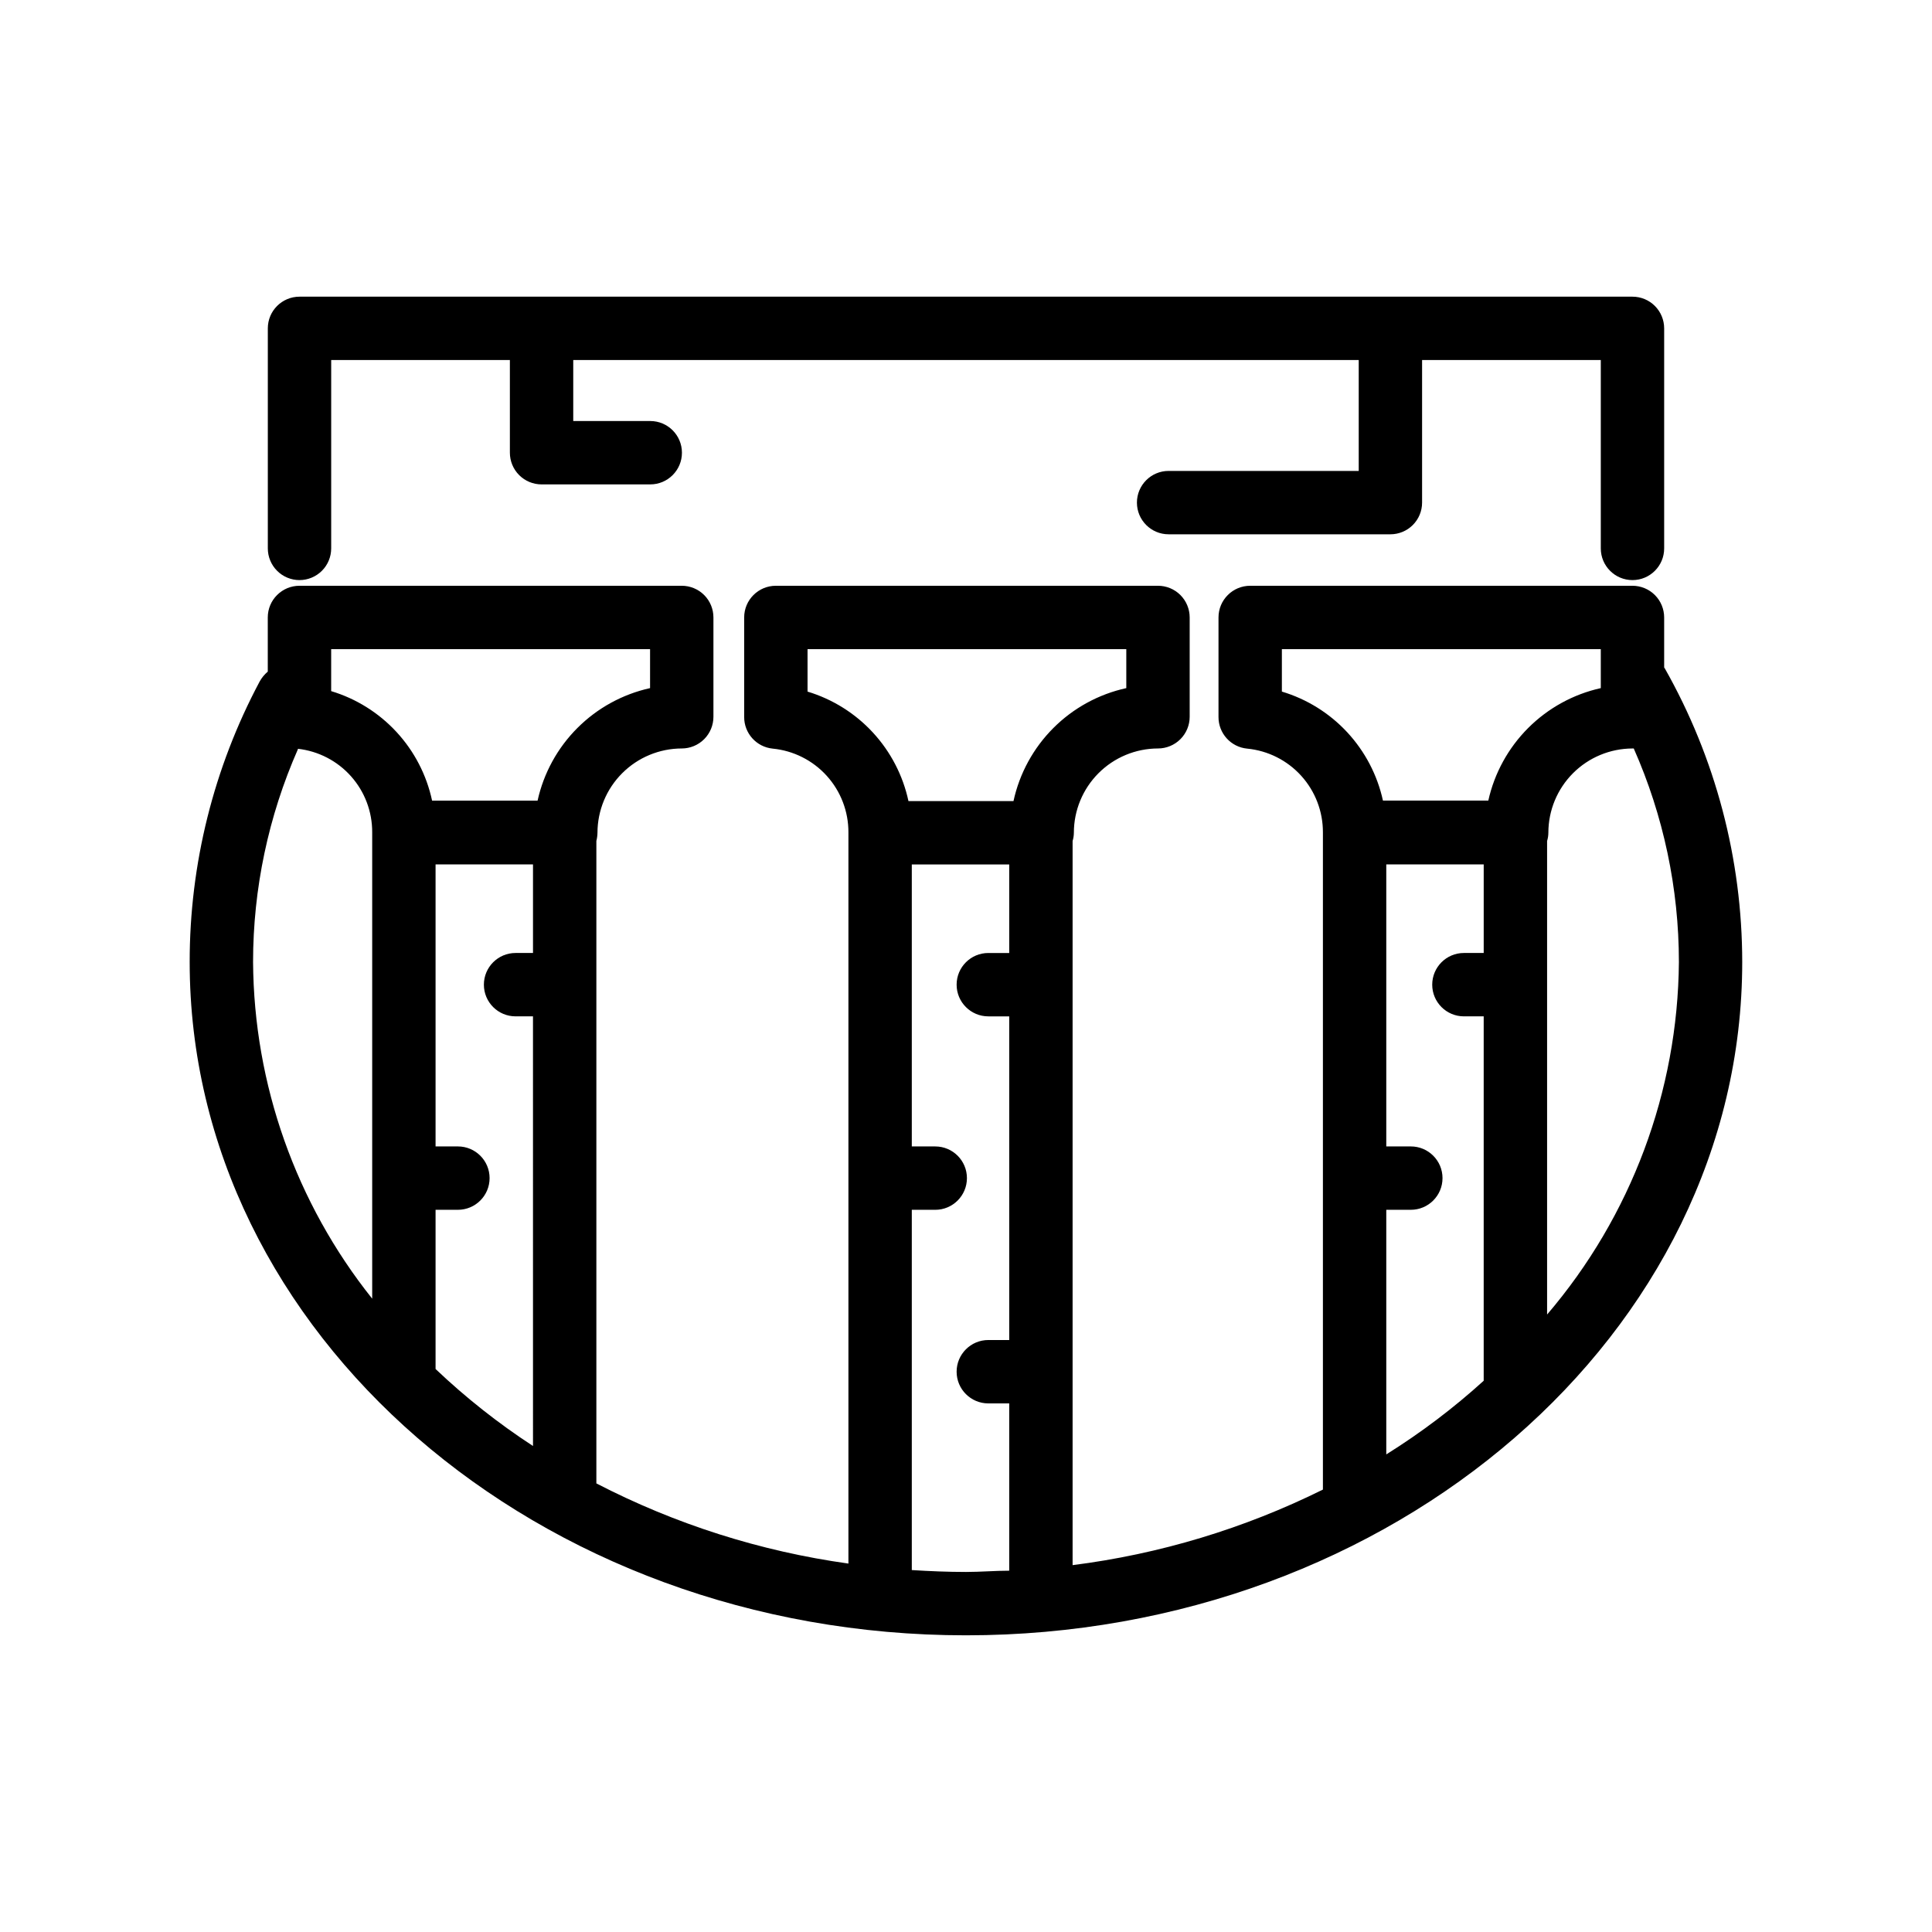 <?xml version="1.0" encoding="UTF-8"?>
<!-- Uploaded to: ICON Repo, www.svgrepo.com, Generator: ICON Repo Mixer Tools -->
<svg fill="#000000" width="800px" height="800px" version="1.1" viewBox="144 144 512 512" xmlns="http://www.w3.org/2000/svg">
 <g>
  <path d="m585.02 320.9v-13.27c0-2.227-0.887-4.363-2.461-5.938-1.574-1.574-3.711-2.457-5.938-2.457h-101.31c-4.637 0-8.395 3.758-8.395 8.395v26.367c-0.02 4.344 3.273 7.984 7.598 8.395 5.512 0.535 10.625 3.109 14.34 7.219 3.711 4.109 5.754 9.457 5.731 14.992v174.15c-20.84 10.332-43.262 17.102-66.336 20.023v-191.91c0.219-0.707 0.332-1.441 0.336-2.18 0-5.918 2.348-11.594 6.527-15.781 4.18-4.188 9.848-6.543 15.766-6.555 2.227 0 4.363-0.887 5.938-2.461 1.574-1.574 2.461-3.711 2.461-5.938v-26.324c0-2.227-0.887-4.363-2.461-5.938-1.574-1.574-3.711-2.457-5.938-2.457h-101.27c-4.637 0-8.395 3.758-8.395 8.395v26.367c-0.023 4.328 3.25 7.965 7.555 8.395 5.512 0.535 10.625 3.109 14.34 7.219 3.711 4.109 5.754 9.457 5.731 14.992v193.76c-23.309-3.25-45.895-10.434-66.797-21.246v-170.25c0.18-0.711 0.281-1.445 0.293-2.18 0.012-5.922 2.367-11.598 6.555-15.781 4.184-4.188 9.859-6.543 15.781-6.555 2.227 0 4.363-0.887 5.938-2.461 1.574-1.574 2.457-3.711 2.457-5.938v-26.324c0-2.227-0.883-4.363-2.457-5.938-1.574-1.574-3.711-2.457-5.938-2.457h-101.31c-4.637 0-8.398 3.758-8.398 8.395v14.359c-0.867 0.73-1.59 1.609-2.141 2.602-12.199 22.883-18.574 48.422-18.555 74.355 0 98.367 92.363 178.43 205.72 178.43 113.36 0 205.72-80.062 205.72-178.43-0.008-27.285-7.082-54.102-20.531-77.84zm-101.31 6.379v-11.25h84.516v10.328c-7.289 1.621-13.961 5.289-19.242 10.566-5.277 5.281-8.945 11.953-10.566 19.242h-27.922c-1.48-6.766-4.75-13.012-9.457-18.094-4.711-5.078-10.691-8.805-17.328-10.793zm27.668 137.33h6.508c4.637 0 8.395-3.762 8.395-8.398 0-4.637-3.758-8.395-8.395-8.395h-6.508v-74.734h25.82v23.469h-5.25c-4.637 0-8.395 3.762-8.395 8.398s3.758 8.395 8.395 8.395h5.246v96.562l0.004 0.004c-8.008 7.266-16.648 13.797-25.82 19.523zm-153.37-137.33v-11.25h84.473v10.328c-7.328 1.605-14.039 5.277-19.336 10.582-5.301 5.309-8.965 12.023-10.559 19.352h-27.836c-1.457-6.785-4.711-13.055-9.414-18.156-4.703-5.102-10.688-8.848-17.328-10.855zm-98.578 137.33h5.918c4.637 0 8.398-3.762 8.398-8.398 0-4.637-3.762-8.395-8.398-8.395h-5.918v-74.734h25.82v23.469h-4.621c-4.637 0-8.395 3.762-8.395 8.398s3.758 8.395 8.395 8.395h4.617l0.004 113.86c-9.211-6.004-17.852-12.832-25.82-20.406zm-27.668-148.58h84.512v10.328c-7.289 1.613-13.969 5.277-19.25 10.559-5.281 5.277-8.945 11.957-10.559 19.25h-27.961c-1.453-6.785-4.703-13.059-9.406-18.16-4.707-5.102-10.691-8.852-17.336-10.852zm-8.816 26.406c5.43 0.613 10.445 3.207 14.082 7.293 3.633 4.082 5.629 9.367 5.606 14.832v123.6c-20.23-25.355-31.352-56.777-31.57-89.215 0.004-19.414 4.051-38.617 11.883-56.387zm162.69 217.65v-95.473h6.215c4.637 0 8.395-3.762 8.395-8.398 0-4.637-3.758-8.395-8.395-8.395h-6.215v-74.734h25.82v23.469h-5.543c-4.637 0-8.398 3.762-8.398 8.398s3.762 8.395 8.398 8.395h5.543v85.773h-5.543c-4.637 0-8.398 3.762-8.398 8.398s3.762 8.398 8.398 8.398h5.543v44.332c-3.777 0-7.598 0.336-11.461 0.336-4.828 0-9.617-0.207-14.359-0.5zm168.36-67.723v-125.49c0.219-0.707 0.332-1.441 0.336-2.18 0-5.918 2.348-11.594 6.527-15.781s9.852-6.543 15.766-6.555h0.336c7.887 17.824 11.961 37.102 11.965 56.594-0.277 34.281-12.648 67.359-34.93 93.414z"/>
  <path d="m223.37 297.73c2.227 0 4.363-0.887 5.938-2.461 1.574-1.574 2.461-3.711 2.461-5.938v-49.918h47.355v24.559c0 2.227 0.887 4.363 2.461 5.938 1.574 1.574 3.711 2.461 5.938 2.461h28.801c4.637 0 8.398-3.762 8.398-8.398s-3.762-8.395-8.398-8.395h-20.406v-16.164h208.16v29.391h-50.383v-0.004c-4.637 0-8.395 3.762-8.395 8.398 0 4.637 3.758 8.395 8.395 8.395h58.777c2.227 0 4.363-0.883 5.938-2.457 1.574-1.574 2.461-3.711 2.461-5.938v-37.785h47.359v49.918c0 4.637 3.758 8.398 8.395 8.398s8.398-3.762 8.398-8.398v-58.316c0-2.227-0.887-4.363-2.461-5.938s-3.711-2.457-5.938-2.457h-353.25c-4.637 0-8.398 3.758-8.398 8.395v58.316c0 2.227 0.887 4.363 2.461 5.938 1.574 1.574 3.711 2.461 5.938 2.461z"/>
 </g>
</svg>